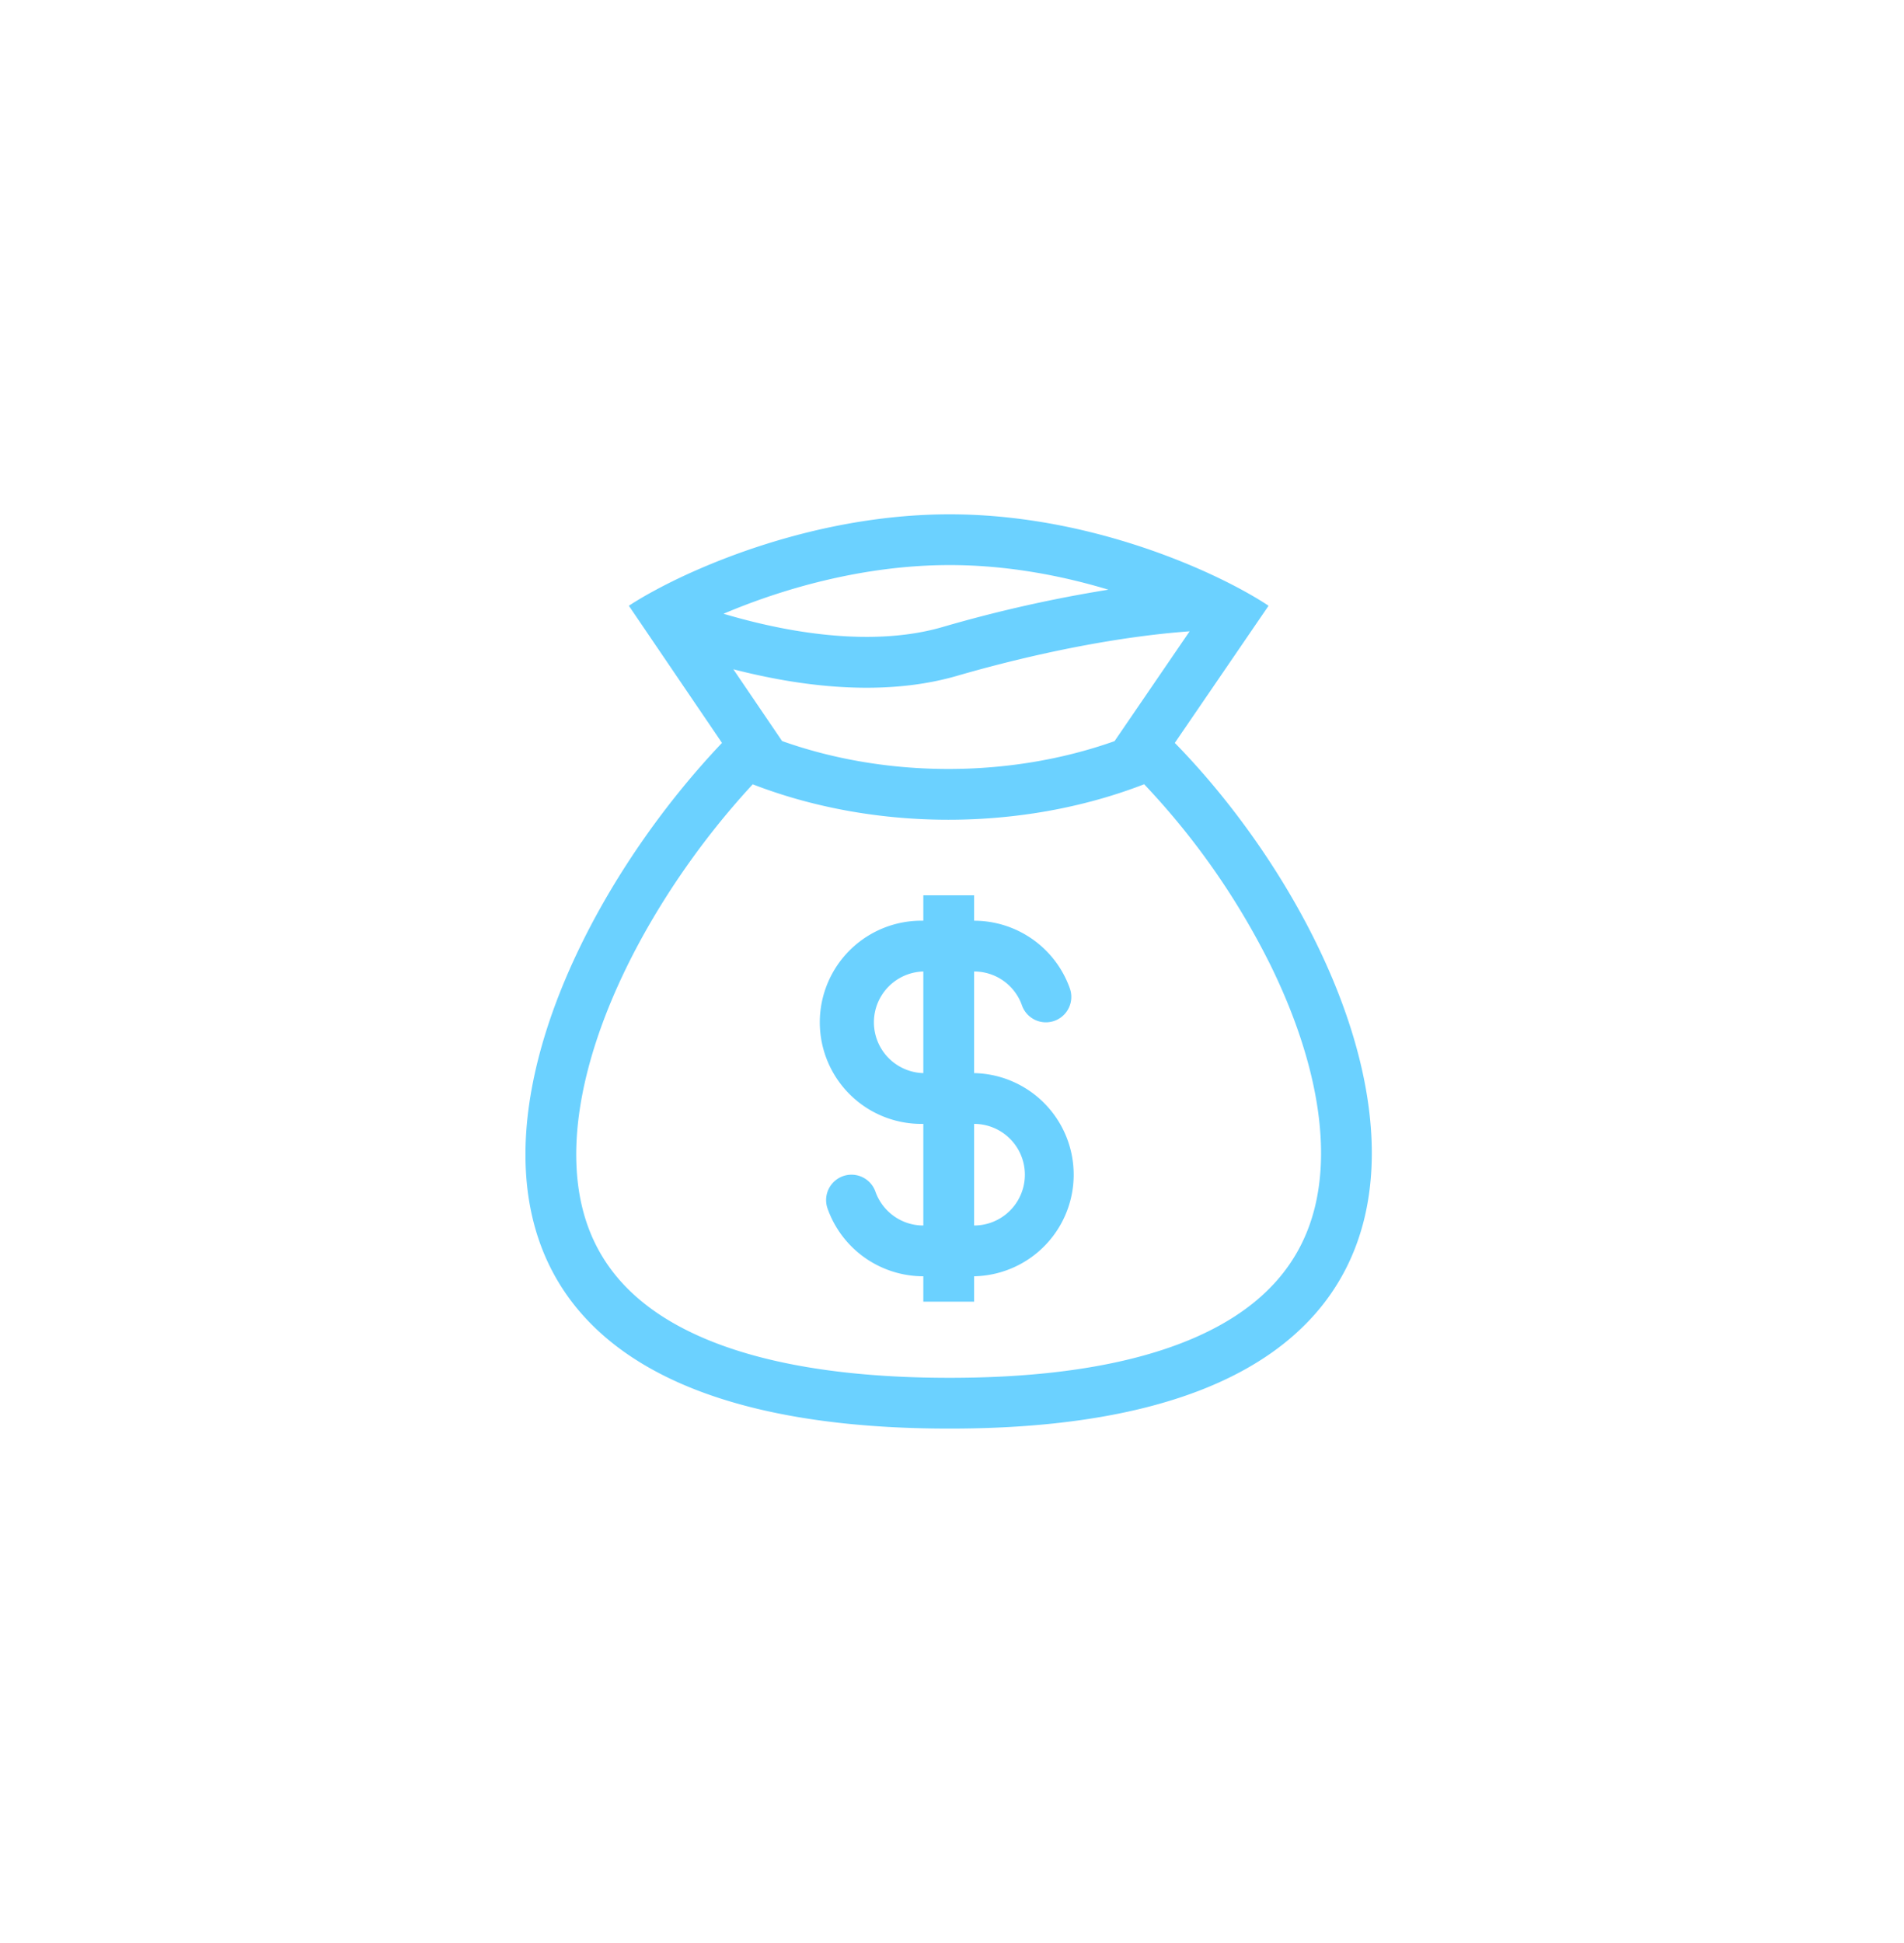 <svg xmlns="http://www.w3.org/2000/svg" width="50" height="51" fill="none"><g fill="#6BD1FF" fill-rule="evenodd" clip-path="url(#a)" clip-rule="evenodd" filter="url(#b)"><path d="M28.095 25.945a2.67 2.67 0 0 0-2.515-1.778V23.5h-1.333v.667a2.667 2.667 0 1 0 0 5.333v2.667c-.58 0-1.074-.37-1.258-.889a.665.665 0 1 0-1.257.444 2.67 2.67 0 0 0 2.515 1.778v.667h1.333V33.5a2.667 2.667 0 0 0 0-5.333V25.5a1.33 1.33 0 0 1 1.257.889.667.667 0 0 0 1.258-.444m-3.848-.445a1.334 1.334 0 0 0 0 2.667zm1.333 6.667a1.333 1.333 0 0 0 0-2.667z"/><path d="M17.682 15.247c1.636-.8 4.32-1.747 7.257-1.747 2.876 0 5.49.907 7.117 1.697l.092.045c.49.243.887.472 1.165.658l-2.462 3.6c5.677 5.804 10.062 17.998-5.912 17.998S13.233 25.525 18.96 19.5l-2.446-3.6c.188-.123.428-.267.713-.419q.211-.114.456-.234m11.586 4.206 1.971-2.882c-1.833.132-4.014.562-6.114 1.17-1.5.434-3.167.368-4.71.083a17 17 0 0 1-1.158-.257l1.28 1.884c2.743.977 5.987.977 8.731.002m-9.501 1.134c3.21 1.24 7.068 1.24 10.278-.002a19.5 19.5 0 0 1 3.325 4.762c.901 1.839 1.392 3.677 1.312 5.261-.077 1.529-.679 2.835-2.052 3.805-1.431 1.012-3.839 1.752-7.691 1.752-3.857 0-6.276-.728-7.72-1.728-1.384-.958-1.99-2.246-2.077-3.754-.09-1.567.39-3.396 1.288-5.247.857-1.765 2.052-3.465 3.337-4.85M19 16.11c.533.158 1.09.296 1.656.401 1.433.264 2.87.303 4.097-.053a36 36 0 0 1 4.354-.98c-1.227-.37-2.662-.646-4.168-.646-2.297 0-4.439.641-5.939 1.278"/></g><defs><clipPath id="a"><path fill="#fff" d="M8.914 9.5h32v32h-32z"/></clipPath><filter id="b" width="49.5" height="49.5" x=".164" y=".75" color-interpolation-filters="sRGB" filterUnits="userSpaceOnUse"><feFlood flood-opacity="0" result="BackgroundImageFix"/><feColorMatrix in="SourceAlpha" result="hardAlpha" values="0 0 0 0 0 0 0 0 0 0 0 0 0 0 0 0 0 0 127 0"/><feOffset/><feGaussianBlur stdDeviation="4.375"/><feColorMatrix values="0 0 0 0 0.655 0 0 0 0 0.573 0 0 0 0 1 0 0 0 0.62 0"/><feBlend in2="BackgroundImageFix" result="effect1_dropShadow_640_1276"/><feBlend in="SourceGraphic" in2="effect1_dropShadow_640_1276" result="shape"/></filter></defs></svg>